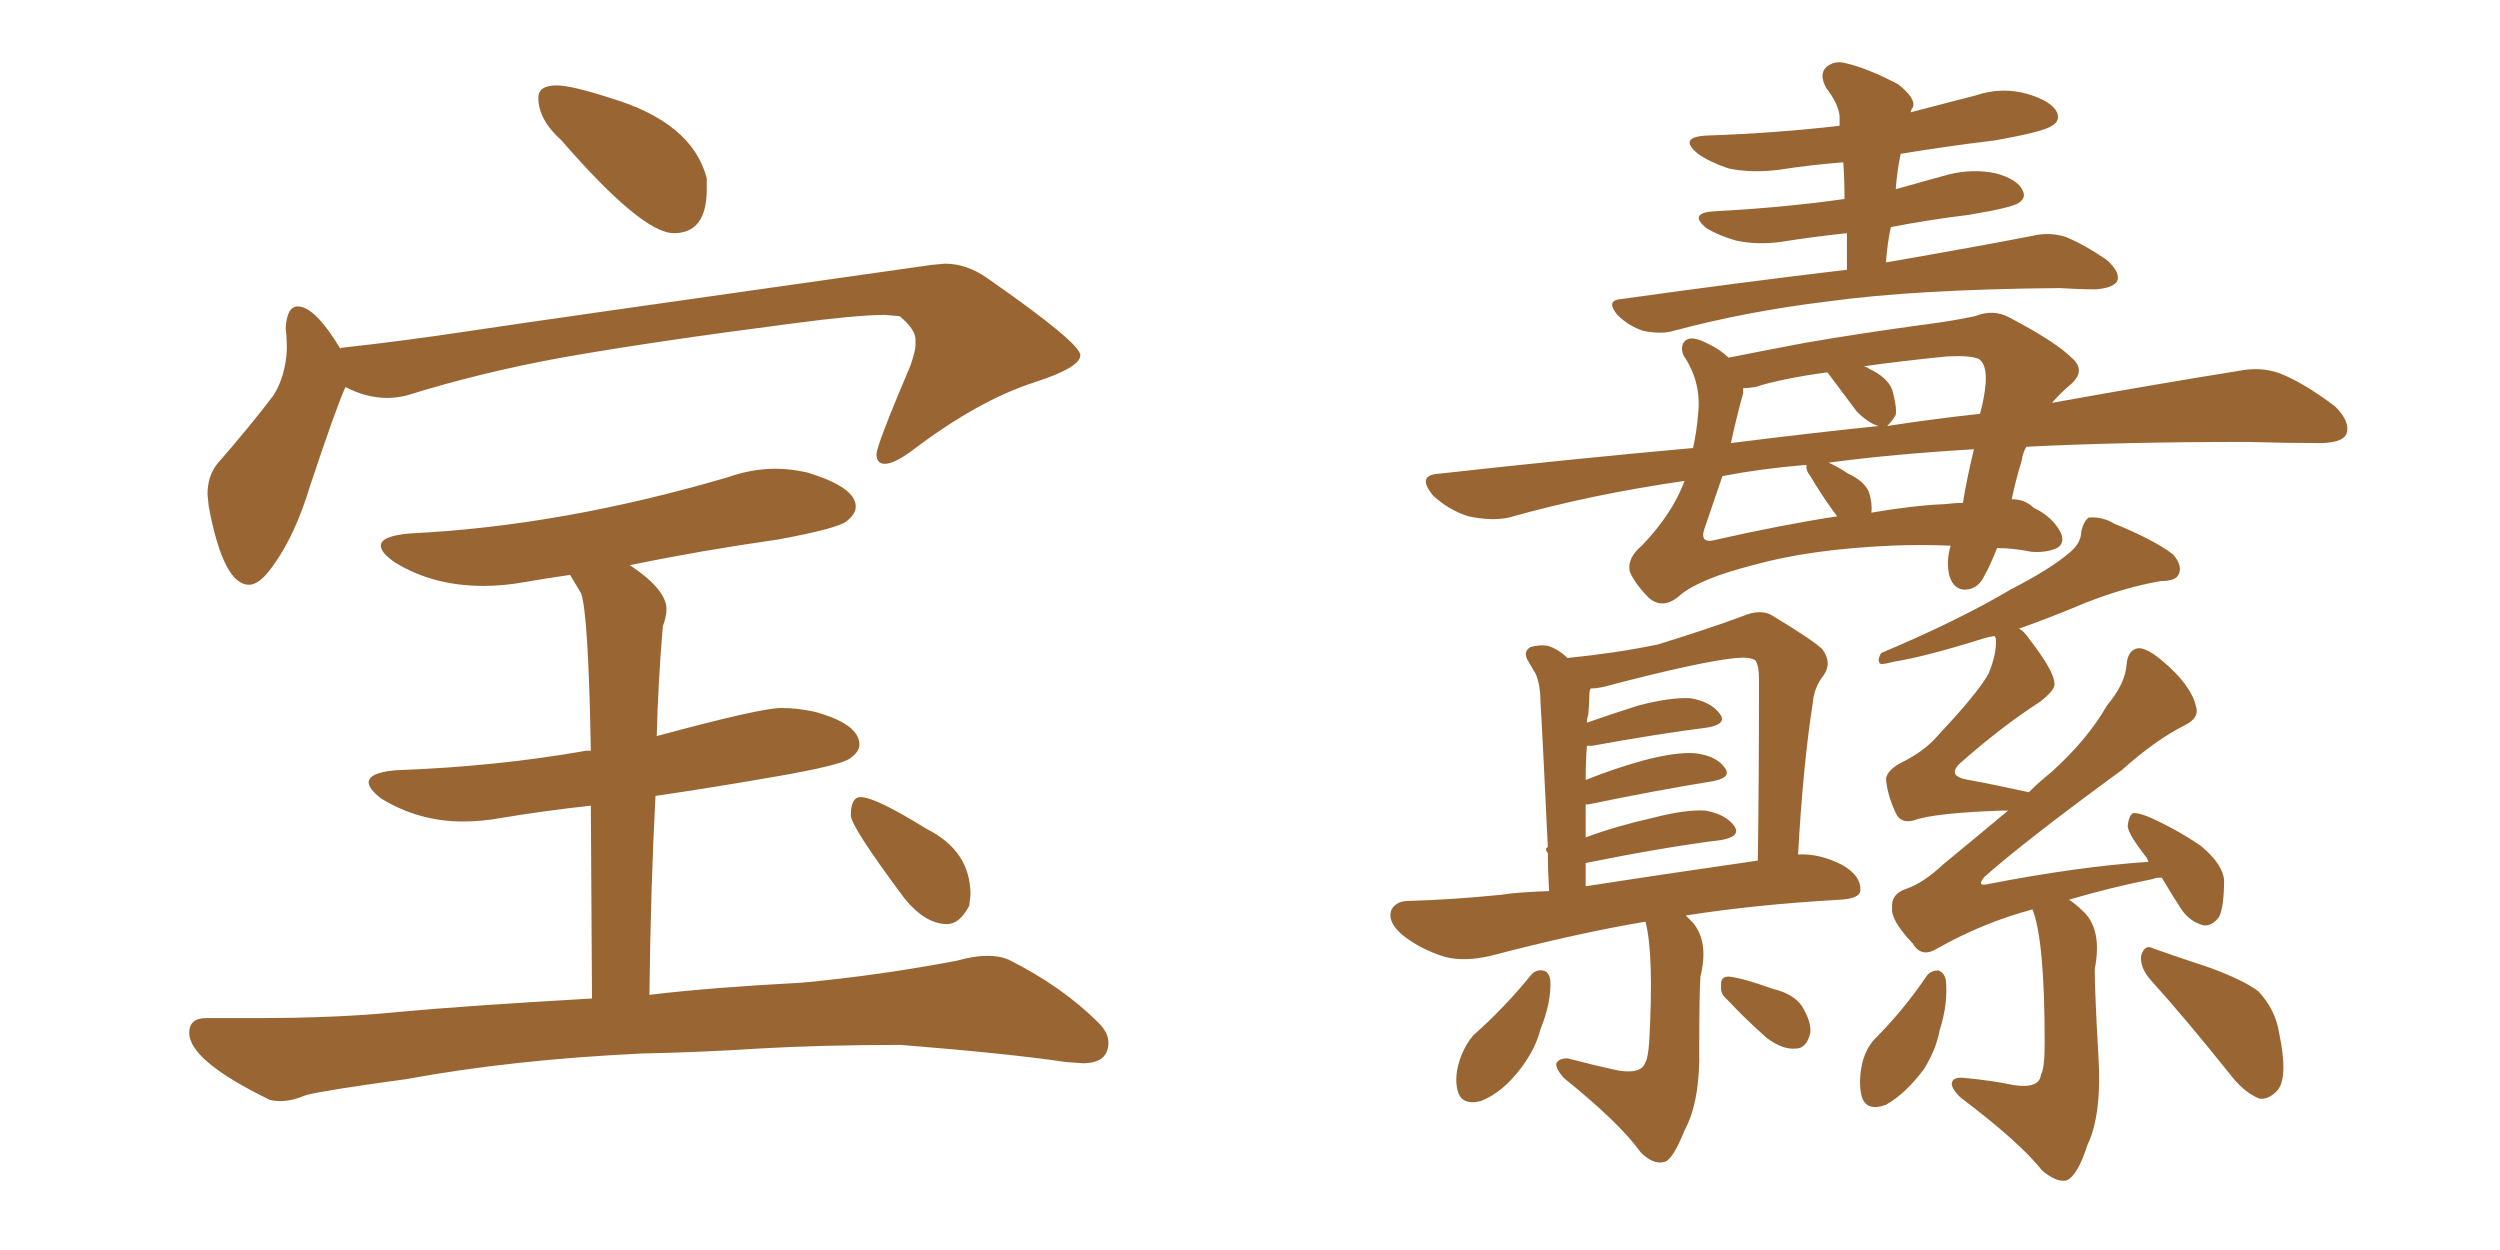 <svg xmlns="http://www.w3.org/2000/svg" xmlns:xlink="http://www.w3.org/1999/xlink" width="300" height="150"><path fill="#996633" padding="10" d="M80.86 27.98L80.86 27.98Q77.05 27.98 67.38 16.85L67.38 16.85Q64.60 14.36 64.60 11.72L64.60 11.72Q64.60 10.25 66.80 10.25L66.80 10.25Q68.55 10.25 73.10 11.72L73.10 11.72Q83.06 14.65 84.81 21.39L84.81 21.39L84.81 22.71Q84.81 27.98 80.86 27.98ZM29.88 70.17L29.88 70.17Q26.81 70.17 25.05 60.79L25.05 60.79L24.90 59.33Q24.90 57.13 26.07 55.66L26.07 55.66Q30.03 51.12 32.81 47.46L32.81 47.46Q34.28 45.12 34.42 41.89L34.42 41.89Q34.42 40.43 34.28 39.40L34.28 39.40Q34.42 36.77 35.74 36.77L35.74 36.77Q37.79 36.77 40.87 41.89L40.87 41.89L40.87 41.75Q48.78 40.87 56.47 39.70Q64.16 38.53 111.77 31.79L111.77 31.79L113.38 31.64Q116.02 31.64 118.51 33.40L118.51 33.40Q129.64 41.16 129.64 42.63L129.64 42.63Q129.64 44.09 124.22 45.85L124.22 45.85Q117.33 48.05 109.28 54.20L109.28 54.20Q107.23 55.66 106.20 55.66L106.20 55.66Q105.18 55.66 105.18 54.49L105.18 54.49Q105.18 53.47 109.28 43.80L109.28 43.80Q109.86 42.04 109.86 41.46L109.86 41.46L109.86 40.72Q109.86 39.55 107.96 37.94L107.96 37.94L106.20 37.79Q102.83 37.79 95.07 38.82L95.07 38.82Q78.08 41.02 67.38 42.92L67.38 42.92Q57.71 44.68 48.78 47.46L48.78 47.46Q47.61 47.75 46.44 47.75L46.44 47.75Q43.95 47.75 41.46 46.44L41.46 46.44Q40.43 48.63 37.21 58.30L37.21 58.30Q35.45 64.16 32.81 67.82L32.81 67.82Q31.20 70.17 29.88 70.17ZM33.69 132.13L33.69 132.13Q32.96 132.13 32.37 131.98L32.37 131.98Q22.71 127.29 22.71 123.93L22.71 123.93Q22.71 122.17 24.76 122.17L24.76 122.17L30.76 122.17Q40.58 122.17 47.75 121.44L47.75 121.44Q55.66 120.70 71.04 119.82L71.04 119.82L70.90 96.68Q65.48 97.27 60.21 98.14L60.21 98.14Q57.86 98.58 55.52 98.58L55.52 98.58Q50.24 98.58 45.70 95.80L45.70 95.80Q44.24 94.63 44.24 93.90L44.24 93.90Q44.24 92.72 47.46 92.43L47.46 92.43Q59.62 91.99 70.31 90.09L70.31 90.09L70.90 90.09Q70.61 73.68 69.73 71.19L69.73 71.19L68.41 68.99Q65.33 69.43 62.84 69.87Q60.35 70.31 58.01 70.31L58.01 70.31Q52.00 70.31 47.46 67.53L47.46 67.53Q45.70 66.36 45.70 65.48L45.70 65.48Q45.70 64.31 49.22 64.01L49.22 64.01Q67.38 63.13 87.30 57.28L87.30 57.28Q90.23 56.25 93.02 56.25L93.02 56.25Q94.92 56.25 96.83 56.69L96.83 56.69Q102.69 58.45 102.69 60.79L102.69 60.79Q102.69 61.67 101.59 62.55Q100.49 63.43 93.31 64.75L93.31 64.75Q84.08 66.06 75.59 67.82L75.59 67.82Q79.98 70.75 79.98 73.10L79.98 73.10Q79.98 73.97 79.54 75.15L79.54 75.15Q78.96 82.03 78.81 88.33L78.81 88.33Q91.26 84.96 93.75 84.96L93.75 84.96Q95.65 84.96 97.71 85.40L97.71 85.40Q103.13 86.87 103.13 89.36L103.13 89.36Q103.13 90.23 101.95 91.04Q100.78 91.85 93.24 93.16Q85.69 94.48 78.66 95.51L78.66 95.51Q78.08 106.49 77.93 119.38L77.93 119.38Q85.11 118.51 96.24 117.92L96.24 117.92Q105.62 117.04 114.84 115.28L114.84 115.28Q116.89 114.70 118.51 114.70L118.51 114.70Q119.97 114.70 121.00 115.14L121.00 115.14Q127.44 118.36 131.84 122.75L131.84 122.75Q133.01 123.93 133.01 125.10L133.01 125.10Q133.01 127.59 129.93 127.59L129.93 127.59L127.88 127.44Q121.00 126.42 108.11 125.39L108.11 125.39Q98.58 125.39 90.97 125.83L90.97 125.83Q84.23 126.27 77.05 126.42L77.05 126.42Q61.52 127.15 48.78 129.49L48.78 129.49Q39.11 130.81 36.77 131.40L36.77 131.40Q35.01 132.13 33.69 132.13ZM113.67 110.89L113.67 110.89Q111.04 110.89 108.54 107.81L108.54 107.81Q102.10 99.17 102.10 97.85L102.10 97.85Q102.10 95.65 103.27 95.65L103.27 95.65Q105.03 95.65 111.18 99.46L111.18 99.46Q116.46 102.10 116.46 107.37L116.46 107.37L116.31 108.69Q115.14 110.89 113.67 110.89ZM221.63 32.37L221.63 32.37Q221.63 29.88 221.63 27.98L221.63 27.98Q217.53 28.42 213.87 29.00L213.87 29.00Q210.94 29.44 208.30 28.86L208.30 28.86Q206.25 28.27 204.79 27.39L204.79 27.39Q202.44 25.49 205.96 25.34L205.96 25.34Q214.16 24.90 221.34 23.88L221.34 23.88Q221.34 21.39 221.19 19.48L221.19 19.48Q217.24 19.78 213.57 20.36L213.57 20.36Q210.21 20.80 207.42 20.21L207.42 20.21Q205.22 19.48 203.76 18.46L203.76 18.46Q201.27 16.41 204.93 16.26L204.93 16.26Q213.28 15.97 220.75 15.09L220.75 15.09Q220.75 14.36 220.75 13.92L220.75 13.92Q220.61 12.45 219.14 10.55L219.14 10.55Q218.26 8.94 219.14 8.06L219.14 8.06Q220.17 7.18 221.63 7.62L221.63 7.62Q224.12 8.20 227.78 10.11L227.78 10.11Q229.98 11.87 229.54 12.89L229.54 12.89Q229.39 13.04 229.25 13.48L229.25 13.48Q233.20 12.45 237.16 11.43L237.16 11.43Q240.23 10.40 243.31 11.28L243.31 11.28Q246.24 12.16 246.83 13.48L246.83 13.48Q247.27 14.50 246.24 15.09L246.24 15.09Q245.21 15.82 239.36 16.85L239.36 16.85Q233.35 17.58 228.08 18.46L228.08 18.46Q227.64 20.51 227.49 22.71L227.49 22.71Q230.57 21.83 233.79 20.95L233.79 20.95Q236.72 20.21 239.50 20.80L239.50 20.80Q242.14 21.53 242.72 22.85L242.72 22.85Q243.16 23.73 242.29 24.32L242.29 24.32Q241.55 24.90 236.28 25.78L236.28 25.78Q231.45 26.37 226.90 27.25L226.90 27.25Q226.46 29.30 226.32 31.49L226.32 31.49Q237.30 29.59 244.04 28.27L244.04 28.27Q245.95 27.83 247.85 28.42L247.85 28.42Q250.05 29.30 252.83 31.20L252.83 31.20Q254.59 32.81 254.00 33.84L254.00 33.84Q253.42 34.57 251.51 34.72L251.51 34.72Q249.46 34.72 247.12 34.57L247.12 34.57Q229.83 34.72 219.29 36.18L219.29 36.18Q209.62 37.35 200.83 39.70L200.83 39.70Q199.37 40.14 197.17 39.70L197.17 39.70Q195.41 39.11 194.09 37.79L194.09 37.79Q192.63 36.04 194.53 35.89L194.53 35.89Q209.18 33.84 221.63 32.37ZM234.08 65.48L234.08 65.48Q230.42 65.33 226.90 65.48L226.90 65.48Q217.09 65.92 210.35 67.82L210.35 67.82Q204.05 69.43 201.71 71.34L201.71 71.34Q199.66 73.24 197.90 71.78L197.90 71.78Q196.14 70.02 195.56 68.55L195.56 68.55Q195.26 66.94 197.02 65.48L197.02 65.48Q200.68 61.67 202.15 57.71L202.15 57.71Q190.87 59.33 181.05 62.11L181.05 62.11Q179.00 62.55 176.22 61.96L176.22 61.96Q173.88 61.23 171.97 59.47L171.97 59.47Q169.92 56.98 172.71 56.84L172.71 56.84Q188.53 55.08 203.17 53.76L203.17 53.76Q203.61 51.71 203.76 49.80L203.76 49.80Q204.20 46.14 202.29 43.07L202.29 43.07Q201.56 42.04 202.00 41.16L202.00 41.16Q202.59 40.14 204.49 41.02L204.49 41.02Q206.40 41.89 207.42 42.92L207.42 42.92Q211.08 42.19 216.50 41.16L216.50 41.16Q223.24 39.99 230.86 38.96L230.86 38.96Q234.23 38.53 237.01 37.94L237.01 37.94Q239.21 37.06 241.11 38.09L241.11 38.09Q246.68 41.02 248.58 42.92L248.58 42.92Q250.49 44.53 248.29 46.29L248.29 46.29Q247.12 47.31 246.24 48.34L246.24 48.34Q259.28 46.00 268.51 44.53L268.51 44.53Q271.29 43.95 273.63 44.82L273.63 44.82Q276.56 46.00 280.22 48.78L280.22 48.78Q282.13 50.68 281.54 52.15L281.54 52.15Q280.96 53.17 278.32 53.17L278.32 53.17Q274.22 53.17 269.68 53.03L269.68 53.03Q254.74 53.03 243.16 53.61L243.16 53.61Q242.72 54.35 242.58 55.37L242.58 55.37Q241.85 57.71 241.41 59.91L241.41 59.91Q243.02 59.91 244.04 60.94L244.04 60.94Q246.24 61.96 247.27 63.87L247.27 63.87Q247.85 65.19 246.83 65.77L246.83 65.77Q245.51 66.36 243.75 66.21L243.75 66.21Q241.55 65.77 239.65 65.77L239.65 65.77Q238.77 67.97 238.18 68.99L238.18 68.99Q237.45 70.61 235.99 70.75L235.99 70.75Q234.52 70.90 233.94 69.14L233.94 69.14Q233.50 67.38 234.08 65.48ZM210.64 46.44L210.64 46.44Q209.77 46.58 209.18 46.58L209.18 46.58Q209.18 46.73 209.18 47.17L209.18 47.17Q208.30 50.39 207.71 53.17L207.71 53.17Q216.94 52.00 225.44 51.12L225.44 51.12Q224.27 50.83 222.80 49.37L222.80 49.37Q221.04 47.02 219.29 44.68L219.29 44.68Q213.87 45.41 210.64 46.44ZM233.64 42.77L233.64 42.77Q227.78 43.36 223.68 43.95L223.68 43.95Q224.12 44.09 224.27 44.24L224.27 44.24Q226.46 45.26 227.05 46.73L227.05 46.73Q227.64 48.78 227.49 49.80L227.49 49.80Q227.05 50.54 226.46 51.12L226.46 51.12Q232.18 50.24 237.60 49.66L237.60 49.66Q237.89 48.63 238.04 47.75L238.04 47.75Q238.77 43.95 237.45 43.07L237.45 43.07Q236.43 42.63 233.64 42.77ZM235.55 60.35L235.55 60.35Q235.99 57.57 236.87 53.91L236.87 53.91Q227.05 54.49 219.43 55.52L219.43 55.52Q220.46 55.96 221.78 56.84L221.78 56.84Q223.68 57.71 224.27 59.03L224.27 59.03Q224.71 60.50 224.56 61.52L224.56 61.52Q229.69 60.64 233.35 60.50L233.35 60.50Q234.52 60.35 235.55 60.35ZM216.50 55.81L216.50 55.81Q211.23 56.25 206.69 57.13L206.69 57.13Q205.52 60.50 204.49 63.57L204.49 63.57Q204.05 65.04 205.37 64.89L205.37 64.89Q213.72 62.99 220.46 61.96L220.46 61.96Q220.17 61.52 220.02 61.38L220.02 61.38Q218.55 59.33 217.24 57.13L217.24 57.13Q216.65 56.40 216.80 55.81L216.80 55.81Q216.50 55.81 216.50 55.81ZM197.46 110.60L197.46 110.60Q189.55 111.91 178.86 114.70L178.86 114.70Q175.78 115.43 173.44 114.84L173.44 114.84Q170.51 113.96 168.31 112.21L168.31 112.21Q166.41 110.60 166.99 109.13L166.99 109.13Q167.58 108.11 169.04 108.11L169.04 108.11Q174.32 107.96 180.18 107.37L180.18 107.37Q181.79 107.08 185.89 106.93L185.89 106.93Q185.74 104.30 185.74 102.39L185.74 102.39Q185.30 101.81 185.74 101.66L185.74 101.66Q185.01 86.28 184.86 84.38L184.86 84.38Q184.86 82.18 184.28 80.86L184.28 80.86Q183.84 80.13 183.25 79.10L183.25 79.10Q182.81 78.08 183.69 77.64L183.69 77.64Q184.72 77.34 185.74 77.49L185.74 77.49Q187.06 77.93 188.09 78.96L188.09 78.96Q193.95 78.37 198.93 77.34L198.93 77.34Q205.08 75.44 209.03 73.97L209.03 73.97Q211.38 72.95 212.84 73.97L212.84 73.97Q217.68 76.90 218.70 77.93L218.70 77.93Q219.87 79.54 218.85 81.01L218.85 81.01Q217.68 82.47 217.53 84.38L217.53 84.38Q216.36 91.85 215.77 102.54L215.77 102.54Q218.41 102.39 221.19 103.86L221.19 103.86Q223.39 105.18 223.24 106.93L223.24 106.93Q223.10 107.81 220.90 107.96L220.90 107.96Q210.64 108.54 202.29 109.86L202.29 109.86Q202.59 110.16 203.17 110.74L203.17 110.74Q205.08 113.09 204.05 117.19L204.05 117.19Q203.91 119.38 203.91 125.68L203.91 125.68Q204.05 132.13 202.15 135.64L202.15 135.64Q200.68 139.31 199.66 139.45L199.66 139.45Q198.34 139.75 196.88 138.28L196.88 138.28Q194.38 134.77 187.65 129.35L187.65 129.35Q186.62 128.17 186.77 127.59L186.77 127.59Q187.06 127.00 188.09 127.00L188.09 127.00Q191.46 127.88 194.24 128.47L194.24 128.47Q197.02 128.91 197.46 127.44L197.46 127.44Q197.75 127.00 197.90 125.10L197.90 125.10Q198.49 114.55 197.46 110.60ZM190.28 106.35L190.28 106.35Q197.75 105.18 210.94 103.27L210.94 103.27Q211.08 93.60 211.08 81.59L211.08 81.59Q211.08 79.83 210.64 79.25L210.64 79.25Q210.06 78.81 208.30 78.96L208.30 78.96Q204.05 79.39 193.36 82.18L193.36 82.18Q191.89 82.62 190.87 82.62L190.87 82.62Q190.72 82.91 190.72 83.50L190.72 83.50Q190.72 84.52 190.58 85.84L190.58 85.84Q190.43 86.13 190.43 86.72L190.43 86.72Q193.36 85.69 196.58 84.67L196.58 84.67Q200.54 83.64 202.88 83.79L202.88 83.79Q205.37 84.23 206.40 85.69L206.40 85.69Q207.28 86.87 204.93 87.30L204.93 87.30Q199.07 88.04 191.02 89.50L191.02 89.50Q190.58 89.50 190.43 89.50L190.43 89.50Q190.28 91.41 190.28 93.60L190.28 93.60Q193.51 92.29 197.17 91.26L197.17 91.26Q201.12 90.23 203.32 90.38L203.32 90.38Q205.96 90.67 206.98 92.14L206.98 92.14Q207.86 93.31 205.52 93.75L205.52 93.75Q199.07 94.78 190.58 96.53L190.58 96.53Q190.43 96.53 190.28 96.53L190.28 96.53Q190.28 98.29 190.28 100.49L190.28 100.49Q193.80 99.17 198.34 98.14L198.34 98.14Q202.29 97.12 204.64 97.27L204.64 97.27Q207.13 97.71 208.15 99.17L208.15 99.17Q208.89 100.34 206.69 100.78L206.69 100.78Q199.66 101.66 190.28 103.56L190.28 103.56Q190.28 104.88 190.28 106.35ZM183.69 117.04L183.69 117.04Q184.28 116.31 185.16 116.46L185.16 116.46Q185.89 116.60 186.04 117.63L186.04 117.63Q186.18 120.26 184.86 123.49L184.86 123.49Q184.28 125.83 182.52 128.17L182.52 128.17Q180.32 131.10 177.69 132.13L177.69 132.13Q175.34 132.71 174.90 130.81L174.90 130.81Q174.46 129.05 175.34 126.71L175.34 126.71Q175.93 125.24 176.81 124.22L176.81 124.22Q180.47 121.00 183.69 117.04ZM207.28 119.97L207.28 119.97Q206.40 119.24 206.54 118.36L206.54 118.36Q206.40 117.19 207.42 117.19L207.42 117.19Q209.03 117.33 212.70 118.65L212.70 118.65Q215.19 119.24 216.21 120.70L216.21 120.70Q217.38 122.61 217.24 123.93L217.24 123.93Q216.80 125.83 215.48 125.83L215.48 125.83Q213.87 125.98 211.96 124.51L211.96 124.51Q209.47 122.31 207.28 119.97ZM243.90 109.13L243.90 109.13Q237.89 110.74 232.47 113.82L232.47 113.82Q230.57 114.99 229.54 113.23L229.54 113.23Q226.90 110.45 227.05 108.98L227.05 108.98Q226.90 107.23 228.81 106.64L228.81 106.64Q230.86 105.91 233.20 103.71L233.20 103.71Q237.30 100.34 240.97 97.27L240.97 97.27Q240.38 97.27 240.23 97.27L240.23 97.27Q232.03 97.56 229.69 98.44L229.69 98.44Q228.08 98.88 227.49 97.56L227.49 97.56Q226.46 95.36 226.32 93.46L226.32 93.46Q226.46 92.29 228.66 91.26L228.66 91.26Q231.15 89.94 232.62 88.18L232.62 88.18Q237.30 83.20 238.62 80.86L238.62 80.86Q239.65 78.37 239.50 76.61L239.50 76.61Q239.36 76.32 239.36 76.32L239.36 76.32Q238.48 76.46 238.04 76.61L238.04 76.61Q231.01 78.81 227.34 79.39L227.34 79.39Q226.17 79.69 225.73 79.69L225.73 79.69Q225.15 79.39 225.73 78.37L225.73 78.37Q235.11 74.41 241.26 70.75L241.26 70.75Q246.09 68.26 248.29 66.36L248.29 66.36Q249.76 65.19 249.76 63.72L249.76 63.72Q250.05 62.55 250.63 62.11L250.63 62.11Q252.25 61.96 253.71 62.84L253.71 62.84Q258.40 64.75 260.74 66.50L260.74 66.50Q261.91 67.82 261.47 68.85L261.47 68.85Q261.18 69.73 259.28 69.73L259.28 69.73Q255.03 70.46 250.20 72.36L250.20 72.36Q246.39 73.97 242.29 75.44L242.29 75.44Q242.87 75.73 243.46 76.61L243.46 76.61Q246.53 80.57 246.53 82.03L246.53 82.03Q246.68 82.76 244.78 84.23L244.78 84.23Q240.23 87.16 235.25 91.55L235.25 91.55Q233.50 93.16 236.28 93.60L236.28 93.60Q239.50 94.19 243.46 95.07L243.46 95.07Q244.78 93.75 246.09 92.72L246.09 92.72Q250.49 88.77 252.83 84.67L252.83 84.67Q255.03 82.03 255.18 79.83L255.18 79.83Q255.32 77.93 256.64 77.78L256.64 77.78Q257.67 77.78 259.42 79.25L259.42 79.25Q262.94 82.18 263.53 84.81L263.53 84.81Q263.96 86.13 262.21 87.01L262.21 87.01Q258.69 88.77 254.59 92.43L254.59 92.43Q243.16 100.78 238.18 105.18L238.18 105.18Q237.01 106.49 238.77 106.05L238.77 106.05Q249.32 104.00 257.81 103.42L257.81 103.42Q257.67 102.98 257.52 102.83L257.52 102.83Q255.47 100.20 255.32 99.17L255.32 99.17Q255.47 97.71 256.05 97.56L256.05 97.56Q256.79 97.56 258.11 98.14L258.11 98.14Q261.33 99.61 264.11 101.51L264.11 101.51Q266.75 103.71 266.89 105.62L266.89 105.62Q266.89 108.69 266.31 110.01L266.31 110.01Q265.43 111.18 264.40 111.04L264.40 111.04Q262.79 110.60 261.77 109.13L261.77 109.13Q260.45 107.08 259.42 105.32L259.42 105.32Q258.54 105.32 258.40 105.47L258.40 105.47Q253.27 106.49 248.29 107.96L248.29 107.96Q249.17 108.54 250.20 109.57L250.20 109.57Q252.25 111.77 251.37 116.31L251.37 116.31Q251.37 119.09 251.81 126.71L251.81 126.71Q252.25 133.74 250.49 137.40L250.49 137.40Q249.32 141.06 248.00 141.65L248.00 141.65Q246.83 141.94 245.07 140.48L245.07 140.48Q242.43 137.11 235.25 131.69L235.25 131.69Q234.08 130.52 234.23 129.93L234.23 129.93Q234.38 129.20 235.69 129.35L235.69 129.35Q238.92 129.64 241.70 130.22L241.70 130.22Q244.78 130.66 244.92 128.91L244.92 128.91Q245.36 128.32 245.36 125.10L245.36 125.10Q245.36 112.79 243.90 109.13ZM231.15 117.19L231.15 117.19Q231.59 116.46 232.62 116.46L232.62 116.46Q233.35 116.75 233.50 117.63L233.50 117.63Q233.79 120.41 232.76 123.63L232.76 123.63Q232.32 125.98 230.86 128.32L230.86 128.32Q228.66 131.25 226.32 132.57L226.32 132.57Q223.97 133.45 223.39 131.54L223.39 131.54Q222.95 129.64 223.54 127.29L223.54 127.29Q223.97 125.83 224.85 124.80L224.85 124.80Q228.37 121.29 231.15 117.19ZM258.11 117.63L258.11 117.63L258.11 117.63Q256.79 116.16 256.93 114.70L256.93 114.70Q257.37 113.23 258.40 113.82L258.40 113.82Q260.89 114.70 265.28 116.16L265.28 116.16Q269.24 117.63 271.00 118.95L271.00 118.95Q273.05 121.14 273.49 123.93L273.49 123.93Q274.66 129.49 273.19 130.96L273.19 130.96Q272.17 131.98 271.14 131.84L271.14 131.84Q269.24 131.10 267.48 128.76L267.48 128.76Q262.21 122.17 258.11 117.63Z"/></svg>